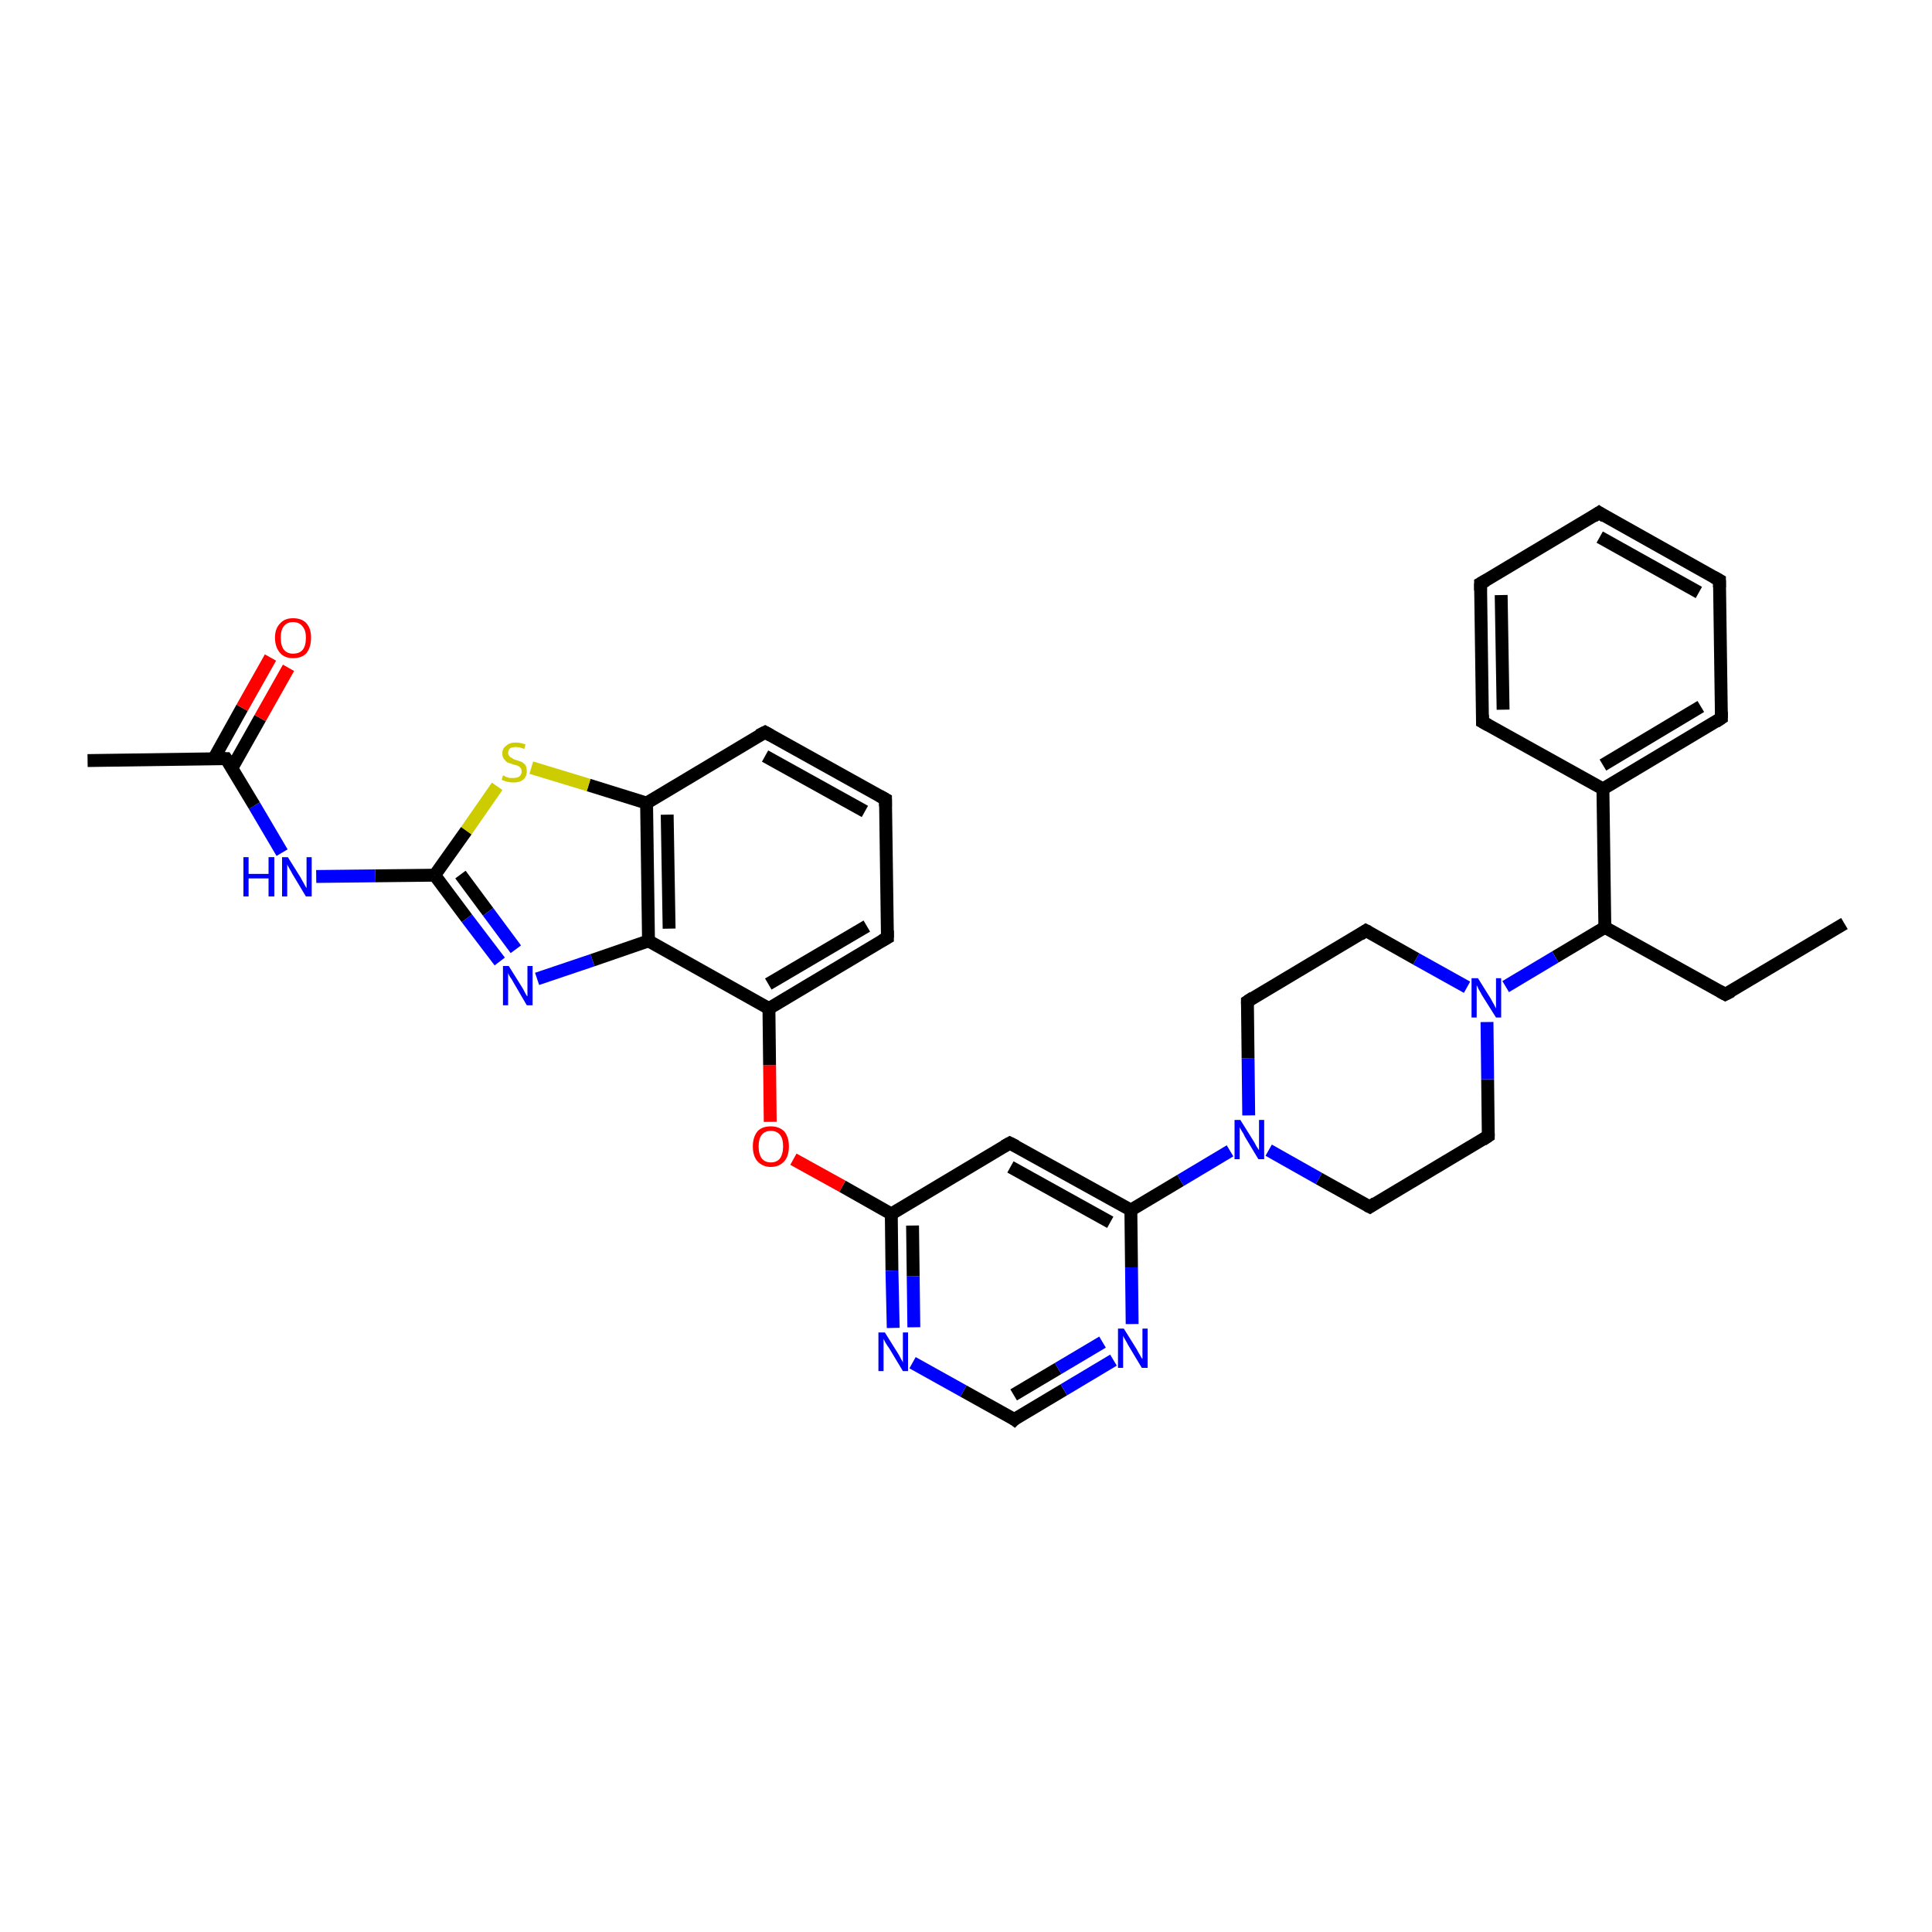 <?xml version='1.0' encoding='iso-8859-1'?>
<svg version='1.1' baseProfile='full'
              xmlns='http://www.w3.org/2000/svg'
                      xmlns:rdkit='http://www.rdkit.org/xml'
                      xmlns:xlink='http://www.w3.org/1999/xlink'
                  xml:space='preserve'
width='300px' height='300px' viewBox='0 0 300 300'>
<!-- END OF HEADER -->
<rect style='opacity:1.0;fill:#FFFFFF;stroke:none' width='300.0' height='300.0' x='0.0' y='0.0'> </rect>
<path class='bond-0 atom-0 atom-1' d='M 286.4,143.4 L 267.9,154.4' style='fill:none;fill-rule:evenodd;stroke:#000000;stroke-width:2.0px;stroke-linecap:butt;stroke-linejoin:miter;stroke-opacity:1' />
<path class='bond-1 atom-1 atom-2' d='M 267.9,154.4 L 249.2,144.0' style='fill:none;fill-rule:evenodd;stroke:#000000;stroke-width:2.0px;stroke-linecap:butt;stroke-linejoin:miter;stroke-opacity:1' />
<path class='bond-2 atom-2 atom-3' d='M 249.2,144.0 L 241.5,148.6' style='fill:none;fill-rule:evenodd;stroke:#000000;stroke-width:2.0px;stroke-linecap:butt;stroke-linejoin:miter;stroke-opacity:1' />
<path class='bond-2 atom-2 atom-3' d='M 241.5,148.6 L 233.8,153.2' style='fill:none;fill-rule:evenodd;stroke:#0000FF;stroke-width:2.0px;stroke-linecap:butt;stroke-linejoin:miter;stroke-opacity:1' />
<path class='bond-3 atom-3 atom-4' d='M 227.8,153.3 L 219.9,148.9' style='fill:none;fill-rule:evenodd;stroke:#0000FF;stroke-width:2.0px;stroke-linecap:butt;stroke-linejoin:miter;stroke-opacity:1' />
<path class='bond-3 atom-3 atom-4' d='M 219.9,148.9 L 212.1,144.5' style='fill:none;fill-rule:evenodd;stroke:#000000;stroke-width:2.0px;stroke-linecap:butt;stroke-linejoin:miter;stroke-opacity:1' />
<path class='bond-4 atom-4 atom-5' d='M 212.1,144.5 L 193.7,155.5' style='fill:none;fill-rule:evenodd;stroke:#000000;stroke-width:2.0px;stroke-linecap:butt;stroke-linejoin:miter;stroke-opacity:1' />
<path class='bond-5 atom-5 atom-6' d='M 193.7,155.5 L 193.8,164.3' style='fill:none;fill-rule:evenodd;stroke:#000000;stroke-width:2.0px;stroke-linecap:butt;stroke-linejoin:miter;stroke-opacity:1' />
<path class='bond-5 atom-5 atom-6' d='M 193.8,164.3 L 193.9,173.2' style='fill:none;fill-rule:evenodd;stroke:#0000FF;stroke-width:2.0px;stroke-linecap:butt;stroke-linejoin:miter;stroke-opacity:1' />
<path class='bond-6 atom-6 atom-7' d='M 197.0,178.6 L 204.8,183.0' style='fill:none;fill-rule:evenodd;stroke:#0000FF;stroke-width:2.0px;stroke-linecap:butt;stroke-linejoin:miter;stroke-opacity:1' />
<path class='bond-6 atom-6 atom-7' d='M 204.8,183.0 L 212.7,187.4' style='fill:none;fill-rule:evenodd;stroke:#000000;stroke-width:2.0px;stroke-linecap:butt;stroke-linejoin:miter;stroke-opacity:1' />
<path class='bond-7 atom-7 atom-8' d='M 212.7,187.4 L 231.1,176.4' style='fill:none;fill-rule:evenodd;stroke:#000000;stroke-width:2.0px;stroke-linecap:butt;stroke-linejoin:miter;stroke-opacity:1' />
<path class='bond-8 atom-6 atom-9' d='M 191.0,178.7 L 183.3,183.3' style='fill:none;fill-rule:evenodd;stroke:#0000FF;stroke-width:2.0px;stroke-linecap:butt;stroke-linejoin:miter;stroke-opacity:1' />
<path class='bond-8 atom-6 atom-9' d='M 183.3,183.3 L 175.6,187.9' style='fill:none;fill-rule:evenodd;stroke:#000000;stroke-width:2.0px;stroke-linecap:butt;stroke-linejoin:miter;stroke-opacity:1' />
<path class='bond-9 atom-9 atom-10' d='M 175.6,187.9 L 156.8,177.5' style='fill:none;fill-rule:evenodd;stroke:#000000;stroke-width:2.0px;stroke-linecap:butt;stroke-linejoin:miter;stroke-opacity:1' />
<path class='bond-9 atom-9 atom-10' d='M 172.4,189.8 L 156.9,181.2' style='fill:none;fill-rule:evenodd;stroke:#000000;stroke-width:2.0px;stroke-linecap:butt;stroke-linejoin:miter;stroke-opacity:1' />
<path class='bond-10 atom-10 atom-11' d='M 156.8,177.5 L 138.4,188.5' style='fill:none;fill-rule:evenodd;stroke:#000000;stroke-width:2.0px;stroke-linecap:butt;stroke-linejoin:miter;stroke-opacity:1' />
<path class='bond-11 atom-11 atom-12' d='M 138.4,188.5 L 130.8,184.2' style='fill:none;fill-rule:evenodd;stroke:#000000;stroke-width:2.0px;stroke-linecap:butt;stroke-linejoin:miter;stroke-opacity:1' />
<path class='bond-11 atom-11 atom-12' d='M 130.8,184.2 L 123.2,180.0' style='fill:none;fill-rule:evenodd;stroke:#FF0000;stroke-width:2.0px;stroke-linecap:butt;stroke-linejoin:miter;stroke-opacity:1' />
<path class='bond-12 atom-12 atom-13' d='M 119.6,174.2 L 119.5,165.4' style='fill:none;fill-rule:evenodd;stroke:#FF0000;stroke-width:2.0px;stroke-linecap:butt;stroke-linejoin:miter;stroke-opacity:1' />
<path class='bond-12 atom-12 atom-13' d='M 119.5,165.4 L 119.4,156.6' style='fill:none;fill-rule:evenodd;stroke:#000000;stroke-width:2.0px;stroke-linecap:butt;stroke-linejoin:miter;stroke-opacity:1' />
<path class='bond-13 atom-13 atom-14' d='M 119.4,156.6 L 137.8,145.6' style='fill:none;fill-rule:evenodd;stroke:#000000;stroke-width:2.0px;stroke-linecap:butt;stroke-linejoin:miter;stroke-opacity:1' />
<path class='bond-13 atom-13 atom-14' d='M 119.3,152.8 L 134.6,143.8' style='fill:none;fill-rule:evenodd;stroke:#000000;stroke-width:2.0px;stroke-linecap:butt;stroke-linejoin:miter;stroke-opacity:1' />
<path class='bond-14 atom-14 atom-15' d='M 137.8,145.6 L 137.5,124.1' style='fill:none;fill-rule:evenodd;stroke:#000000;stroke-width:2.0px;stroke-linecap:butt;stroke-linejoin:miter;stroke-opacity:1' />
<path class='bond-15 atom-15 atom-16' d='M 137.5,124.1 L 118.8,113.7' style='fill:none;fill-rule:evenodd;stroke:#000000;stroke-width:2.0px;stroke-linecap:butt;stroke-linejoin:miter;stroke-opacity:1' />
<path class='bond-15 atom-15 atom-16' d='M 134.3,126.0 L 118.8,117.4' style='fill:none;fill-rule:evenodd;stroke:#000000;stroke-width:2.0px;stroke-linecap:butt;stroke-linejoin:miter;stroke-opacity:1' />
<path class='bond-16 atom-16 atom-17' d='M 118.8,113.7 L 100.4,124.7' style='fill:none;fill-rule:evenodd;stroke:#000000;stroke-width:2.0px;stroke-linecap:butt;stroke-linejoin:miter;stroke-opacity:1' />
<path class='bond-17 atom-17 atom-18' d='M 100.4,124.7 L 91.4,121.9' style='fill:none;fill-rule:evenodd;stroke:#000000;stroke-width:2.0px;stroke-linecap:butt;stroke-linejoin:miter;stroke-opacity:1' />
<path class='bond-17 atom-17 atom-18' d='M 91.4,121.9 L 82.5,119.2' style='fill:none;fill-rule:evenodd;stroke:#CCCC00;stroke-width:2.0px;stroke-linecap:butt;stroke-linejoin:miter;stroke-opacity:1' />
<path class='bond-18 atom-18 atom-19' d='M 77.2,122.1 L 72.4,129.0' style='fill:none;fill-rule:evenodd;stroke:#CCCC00;stroke-width:2.0px;stroke-linecap:butt;stroke-linejoin:miter;stroke-opacity:1' />
<path class='bond-18 atom-18 atom-19' d='M 72.4,129.0 L 67.5,135.9' style='fill:none;fill-rule:evenodd;stroke:#000000;stroke-width:2.0px;stroke-linecap:butt;stroke-linejoin:miter;stroke-opacity:1' />
<path class='bond-19 atom-19 atom-20' d='M 67.5,135.9 L 58.3,136.0' style='fill:none;fill-rule:evenodd;stroke:#000000;stroke-width:2.0px;stroke-linecap:butt;stroke-linejoin:miter;stroke-opacity:1' />
<path class='bond-19 atom-19 atom-20' d='M 58.3,136.0 L 49.1,136.1' style='fill:none;fill-rule:evenodd;stroke:#0000FF;stroke-width:2.0px;stroke-linecap:butt;stroke-linejoin:miter;stroke-opacity:1' />
<path class='bond-20 atom-20 atom-21' d='M 43.8,132.4 L 39.5,125.1' style='fill:none;fill-rule:evenodd;stroke:#0000FF;stroke-width:2.0px;stroke-linecap:butt;stroke-linejoin:miter;stroke-opacity:1' />
<path class='bond-20 atom-20 atom-21' d='M 39.5,125.1 L 35.1,117.8' style='fill:none;fill-rule:evenodd;stroke:#000000;stroke-width:2.0px;stroke-linecap:butt;stroke-linejoin:miter;stroke-opacity:1' />
<path class='bond-21 atom-21 atom-22' d='M 35.1,117.8 L 13.6,118.1' style='fill:none;fill-rule:evenodd;stroke:#000000;stroke-width:2.0px;stroke-linecap:butt;stroke-linejoin:miter;stroke-opacity:1' />
<path class='bond-22 atom-21 atom-23' d='M 36.0,119.3 L 40.4,111.5' style='fill:none;fill-rule:evenodd;stroke:#000000;stroke-width:2.0px;stroke-linecap:butt;stroke-linejoin:miter;stroke-opacity:1' />
<path class='bond-22 atom-21 atom-23' d='M 40.4,111.5 L 44.8,103.7' style='fill:none;fill-rule:evenodd;stroke:#FF0000;stroke-width:2.0px;stroke-linecap:butt;stroke-linejoin:miter;stroke-opacity:1' />
<path class='bond-22 atom-21 atom-23' d='M 33.2,117.8 L 37.6,109.9' style='fill:none;fill-rule:evenodd;stroke:#000000;stroke-width:2.0px;stroke-linecap:butt;stroke-linejoin:miter;stroke-opacity:1' />
<path class='bond-22 atom-21 atom-23' d='M 37.6,109.9 L 42.0,102.1' style='fill:none;fill-rule:evenodd;stroke:#FF0000;stroke-width:2.0px;stroke-linecap:butt;stroke-linejoin:miter;stroke-opacity:1' />
<path class='bond-23 atom-19 atom-24' d='M 67.5,135.9 L 72.5,142.6' style='fill:none;fill-rule:evenodd;stroke:#000000;stroke-width:2.0px;stroke-linecap:butt;stroke-linejoin:miter;stroke-opacity:1' />
<path class='bond-23 atom-19 atom-24' d='M 72.5,142.6 L 77.6,149.3' style='fill:none;fill-rule:evenodd;stroke:#0000FF;stroke-width:2.0px;stroke-linecap:butt;stroke-linejoin:miter;stroke-opacity:1' />
<path class='bond-23 atom-19 atom-24' d='M 71.5,135.8 L 75.8,141.6' style='fill:none;fill-rule:evenodd;stroke:#000000;stroke-width:2.0px;stroke-linecap:butt;stroke-linejoin:miter;stroke-opacity:1' />
<path class='bond-23 atom-19 atom-24' d='M 75.8,141.6 L 80.1,147.4' style='fill:none;fill-rule:evenodd;stroke:#0000FF;stroke-width:2.0px;stroke-linecap:butt;stroke-linejoin:miter;stroke-opacity:1' />
<path class='bond-24 atom-24 atom-25' d='M 83.4,152.0 L 92.0,149.1' style='fill:none;fill-rule:evenodd;stroke:#0000FF;stroke-width:2.0px;stroke-linecap:butt;stroke-linejoin:miter;stroke-opacity:1' />
<path class='bond-24 atom-24 atom-25' d='M 92.0,149.1 L 100.7,146.1' style='fill:none;fill-rule:evenodd;stroke:#000000;stroke-width:2.0px;stroke-linecap:butt;stroke-linejoin:miter;stroke-opacity:1' />
<path class='bond-25 atom-11 atom-26' d='M 138.4,188.5 L 138.5,197.3' style='fill:none;fill-rule:evenodd;stroke:#000000;stroke-width:2.0px;stroke-linecap:butt;stroke-linejoin:miter;stroke-opacity:1' />
<path class='bond-25 atom-11 atom-26' d='M 138.5,197.3 L 138.7,206.2' style='fill:none;fill-rule:evenodd;stroke:#0000FF;stroke-width:2.0px;stroke-linecap:butt;stroke-linejoin:miter;stroke-opacity:1' />
<path class='bond-25 atom-11 atom-26' d='M 141.7,190.3 L 141.8,198.2' style='fill:none;fill-rule:evenodd;stroke:#000000;stroke-width:2.0px;stroke-linecap:butt;stroke-linejoin:miter;stroke-opacity:1' />
<path class='bond-25 atom-11 atom-26' d='M 141.8,198.2 L 141.9,206.1' style='fill:none;fill-rule:evenodd;stroke:#0000FF;stroke-width:2.0px;stroke-linecap:butt;stroke-linejoin:miter;stroke-opacity:1' />
<path class='bond-26 atom-26 atom-27' d='M 141.7,211.6 L 149.6,216.0' style='fill:none;fill-rule:evenodd;stroke:#0000FF;stroke-width:2.0px;stroke-linecap:butt;stroke-linejoin:miter;stroke-opacity:1' />
<path class='bond-26 atom-26 atom-27' d='M 149.6,216.0 L 157.5,220.4' style='fill:none;fill-rule:evenodd;stroke:#000000;stroke-width:2.0px;stroke-linecap:butt;stroke-linejoin:miter;stroke-opacity:1' />
<path class='bond-27 atom-27 atom-28' d='M 157.5,220.4 L 165.2,215.8' style='fill:none;fill-rule:evenodd;stroke:#000000;stroke-width:2.0px;stroke-linecap:butt;stroke-linejoin:miter;stroke-opacity:1' />
<path class='bond-27 atom-27 atom-28' d='M 165.2,215.8 L 172.9,211.2' style='fill:none;fill-rule:evenodd;stroke:#0000FF;stroke-width:2.0px;stroke-linecap:butt;stroke-linejoin:miter;stroke-opacity:1' />
<path class='bond-27 atom-27 atom-28' d='M 157.4,216.6 L 164.3,212.5' style='fill:none;fill-rule:evenodd;stroke:#000000;stroke-width:2.0px;stroke-linecap:butt;stroke-linejoin:miter;stroke-opacity:1' />
<path class='bond-27 atom-27 atom-28' d='M 164.3,212.5 L 171.2,208.4' style='fill:none;fill-rule:evenodd;stroke:#0000FF;stroke-width:2.0px;stroke-linecap:butt;stroke-linejoin:miter;stroke-opacity:1' />
<path class='bond-28 atom-2 atom-29' d='M 249.2,144.0 L 248.9,122.5' style='fill:none;fill-rule:evenodd;stroke:#000000;stroke-width:2.0px;stroke-linecap:butt;stroke-linejoin:miter;stroke-opacity:1' />
<path class='bond-29 atom-29 atom-30' d='M 248.9,122.5 L 267.3,111.5' style='fill:none;fill-rule:evenodd;stroke:#000000;stroke-width:2.0px;stroke-linecap:butt;stroke-linejoin:miter;stroke-opacity:1' />
<path class='bond-29 atom-29 atom-30' d='M 248.9,118.8 L 264.1,109.7' style='fill:none;fill-rule:evenodd;stroke:#000000;stroke-width:2.0px;stroke-linecap:butt;stroke-linejoin:miter;stroke-opacity:1' />
<path class='bond-30 atom-30 atom-31' d='M 267.3,111.5 L 267.0,90.1' style='fill:none;fill-rule:evenodd;stroke:#000000;stroke-width:2.0px;stroke-linecap:butt;stroke-linejoin:miter;stroke-opacity:1' />
<path class='bond-31 atom-31 atom-32' d='M 267.0,90.1 L 248.3,79.6' style='fill:none;fill-rule:evenodd;stroke:#000000;stroke-width:2.0px;stroke-linecap:butt;stroke-linejoin:miter;stroke-opacity:1' />
<path class='bond-31 atom-31 atom-32' d='M 263.8,92.0 L 248.4,83.4' style='fill:none;fill-rule:evenodd;stroke:#000000;stroke-width:2.0px;stroke-linecap:butt;stroke-linejoin:miter;stroke-opacity:1' />
<path class='bond-32 atom-32 atom-33' d='M 248.3,79.6 L 229.9,90.6' style='fill:none;fill-rule:evenodd;stroke:#000000;stroke-width:2.0px;stroke-linecap:butt;stroke-linejoin:miter;stroke-opacity:1' />
<path class='bond-33 atom-33 atom-34' d='M 229.9,90.6 L 230.2,112.1' style='fill:none;fill-rule:evenodd;stroke:#000000;stroke-width:2.0px;stroke-linecap:butt;stroke-linejoin:miter;stroke-opacity:1' />
<path class='bond-33 atom-33 atom-34' d='M 233.1,92.4 L 233.4,110.2' style='fill:none;fill-rule:evenodd;stroke:#000000;stroke-width:2.0px;stroke-linecap:butt;stroke-linejoin:miter;stroke-opacity:1' />
<path class='bond-34 atom-8 atom-3' d='M 231.1,176.4 L 231.0,167.6' style='fill:none;fill-rule:evenodd;stroke:#000000;stroke-width:2.0px;stroke-linecap:butt;stroke-linejoin:miter;stroke-opacity:1' />
<path class='bond-34 atom-8 atom-3' d='M 231.0,167.6 L 230.9,158.7' style='fill:none;fill-rule:evenodd;stroke:#0000FF;stroke-width:2.0px;stroke-linecap:butt;stroke-linejoin:miter;stroke-opacity:1' />
<path class='bond-35 atom-28 atom-9' d='M 175.8,205.6 L 175.7,196.8' style='fill:none;fill-rule:evenodd;stroke:#0000FF;stroke-width:2.0px;stroke-linecap:butt;stroke-linejoin:miter;stroke-opacity:1' />
<path class='bond-35 atom-28 atom-9' d='M 175.7,196.8 L 175.6,187.9' style='fill:none;fill-rule:evenodd;stroke:#000000;stroke-width:2.0px;stroke-linecap:butt;stroke-linejoin:miter;stroke-opacity:1' />
<path class='bond-36 atom-34 atom-29' d='M 230.2,112.1 L 248.9,122.5' style='fill:none;fill-rule:evenodd;stroke:#000000;stroke-width:2.0px;stroke-linecap:butt;stroke-linejoin:miter;stroke-opacity:1' />
<path class='bond-37 atom-25 atom-13' d='M 100.7,146.1 L 119.4,156.6' style='fill:none;fill-rule:evenodd;stroke:#000000;stroke-width:2.0px;stroke-linecap:butt;stroke-linejoin:miter;stroke-opacity:1' />
<path class='bond-38 atom-25 atom-17' d='M 100.7,146.1 L 100.4,124.7' style='fill:none;fill-rule:evenodd;stroke:#000000;stroke-width:2.0px;stroke-linecap:butt;stroke-linejoin:miter;stroke-opacity:1' />
<path class='bond-38 atom-25 atom-17' d='M 103.9,144.2 L 103.6,126.5' style='fill:none;fill-rule:evenodd;stroke:#000000;stroke-width:2.0px;stroke-linecap:butt;stroke-linejoin:miter;stroke-opacity:1' />
<path d='M 268.9,153.9 L 267.9,154.4 L 267.0,153.9' style='fill:none;stroke:#000000;stroke-width:2.0px;stroke-linecap:butt;stroke-linejoin:miter;stroke-opacity:1;' />
<path d='M 212.5,144.7 L 212.1,144.5 L 211.2,145.1' style='fill:none;stroke:#000000;stroke-width:2.0px;stroke-linecap:butt;stroke-linejoin:miter;stroke-opacity:1;' />
<path d='M 194.6,154.9 L 193.7,155.5 L 193.7,155.9' style='fill:none;stroke:#000000;stroke-width:2.0px;stroke-linecap:butt;stroke-linejoin:miter;stroke-opacity:1;' />
<path d='M 212.3,187.2 L 212.7,187.4 L 213.6,186.8' style='fill:none;stroke:#000000;stroke-width:2.0px;stroke-linecap:butt;stroke-linejoin:miter;stroke-opacity:1;' />
<path d='M 230.2,177.0 L 231.1,176.4 L 231.1,176.0' style='fill:none;stroke:#000000;stroke-width:2.0px;stroke-linecap:butt;stroke-linejoin:miter;stroke-opacity:1;' />
<path d='M 157.8,178.0 L 156.8,177.5 L 155.9,178.0' style='fill:none;stroke:#000000;stroke-width:2.0px;stroke-linecap:butt;stroke-linejoin:miter;stroke-opacity:1;' />
<path d='M 136.9,146.1 L 137.8,145.6 L 137.8,144.5' style='fill:none;stroke:#000000;stroke-width:2.0px;stroke-linecap:butt;stroke-linejoin:miter;stroke-opacity:1;' />
<path d='M 137.5,125.2 L 137.5,124.1 L 136.6,123.6' style='fill:none;stroke:#000000;stroke-width:2.0px;stroke-linecap:butt;stroke-linejoin:miter;stroke-opacity:1;' />
<path d='M 119.7,114.2 L 118.8,113.7 L 117.8,114.2' style='fill:none;stroke:#000000;stroke-width:2.0px;stroke-linecap:butt;stroke-linejoin:miter;stroke-opacity:1;' />
<path d='M 35.3,118.1 L 35.1,117.8 L 34.0,117.8' style='fill:none;stroke:#000000;stroke-width:2.0px;stroke-linecap:butt;stroke-linejoin:miter;stroke-opacity:1;' />
<path d='M 157.1,220.1 L 157.5,220.4 L 157.8,220.1' style='fill:none;stroke:#000000;stroke-width:2.0px;stroke-linecap:butt;stroke-linejoin:miter;stroke-opacity:1;' />
<path d='M 266.4,112.1 L 267.3,111.5 L 267.3,110.5' style='fill:none;stroke:#000000;stroke-width:2.0px;stroke-linecap:butt;stroke-linejoin:miter;stroke-opacity:1;' />
<path d='M 267.0,91.2 L 267.0,90.1 L 266.1,89.6' style='fill:none;stroke:#000000;stroke-width:2.0px;stroke-linecap:butt;stroke-linejoin:miter;stroke-opacity:1;' />
<path d='M 249.2,80.2 L 248.3,79.6 L 247.4,80.2' style='fill:none;stroke:#000000;stroke-width:2.0px;stroke-linecap:butt;stroke-linejoin:miter;stroke-opacity:1;' />
<path d='M 230.8,90.1 L 229.9,90.6 L 229.9,91.7' style='fill:none;stroke:#000000;stroke-width:2.0px;stroke-linecap:butt;stroke-linejoin:miter;stroke-opacity:1;' />
<path d='M 230.2,111.0 L 230.2,112.1 L 231.1,112.6' style='fill:none;stroke:#000000;stroke-width:2.0px;stroke-linecap:butt;stroke-linejoin:miter;stroke-opacity:1;' />
<path class='atom-3' d='M 229.5 151.9
L 231.5 155.1
Q 231.7 155.5, 232.0 156.0
Q 232.3 156.6, 232.3 156.6
L 232.3 151.9
L 233.1 151.9
L 233.1 158.0
L 232.3 158.0
L 230.1 154.5
Q 229.9 154.1, 229.6 153.6
Q 229.4 153.1, 229.3 153.0
L 229.3 158.0
L 228.5 158.0
L 228.5 151.9
L 229.5 151.9
' fill='#0000FF'/>
<path class='atom-6' d='M 192.6 173.9
L 194.6 177.1
Q 194.8 177.4, 195.1 178.0
Q 195.5 178.6, 195.5 178.6
L 195.5 173.9
L 196.3 173.9
L 196.3 180.0
L 195.4 180.0
L 193.3 176.5
Q 193.1 176.0, 192.8 175.6
Q 192.5 175.1, 192.5 175.0
L 192.5 180.0
L 191.7 180.0
L 191.7 173.9
L 192.6 173.9
' fill='#0000FF'/>
<path class='atom-12' d='M 116.9 178.0
Q 116.9 176.6, 117.6 175.7
Q 118.3 174.9, 119.7 174.9
Q 121.0 174.9, 121.8 175.7
Q 122.5 176.6, 122.5 178.0
Q 122.5 179.5, 121.8 180.3
Q 121.0 181.2, 119.7 181.2
Q 118.4 181.2, 117.6 180.3
Q 116.9 179.5, 116.9 178.0
M 119.7 180.5
Q 120.6 180.5, 121.1 179.9
Q 121.6 179.2, 121.6 178.0
Q 121.6 176.8, 121.1 176.2
Q 120.6 175.6, 119.7 175.6
Q 118.8 175.6, 118.3 176.2
Q 117.8 176.8, 117.8 178.0
Q 117.8 179.2, 118.3 179.9
Q 118.8 180.5, 119.7 180.5
' fill='#FF0000'/>
<path class='atom-18' d='M 78.1 120.4
Q 78.2 120.4, 78.5 120.6
Q 78.8 120.7, 79.1 120.8
Q 79.4 120.8, 79.7 120.8
Q 80.3 120.8, 80.6 120.6
Q 81.0 120.3, 81.0 119.8
Q 81.0 119.4, 80.8 119.2
Q 80.6 119.0, 80.4 118.9
Q 80.1 118.8, 79.7 118.7
Q 79.1 118.5, 78.8 118.4
Q 78.5 118.2, 78.3 117.9
Q 78.0 117.6, 78.0 117.0
Q 78.0 116.2, 78.6 115.8
Q 79.1 115.3, 80.1 115.3
Q 80.8 115.3, 81.6 115.6
L 81.4 116.3
Q 80.7 116.0, 80.1 116.0
Q 79.5 116.0, 79.2 116.2
Q 78.9 116.5, 78.9 116.9
Q 78.9 117.2, 79.1 117.4
Q 79.2 117.6, 79.5 117.7
Q 79.7 117.9, 80.1 118.0
Q 80.7 118.2, 81.0 118.3
Q 81.3 118.5, 81.6 118.8
Q 81.8 119.2, 81.8 119.8
Q 81.8 120.6, 81.2 121.1
Q 80.7 121.5, 79.8 121.5
Q 79.2 121.5, 78.8 121.4
Q 78.4 121.3, 77.9 121.1
L 78.1 120.4
' fill='#CCCC00'/>
<path class='atom-20' d='M 37.8 133.1
L 38.6 133.1
L 38.6 135.7
L 41.7 135.7
L 41.7 133.1
L 42.6 133.1
L 42.6 139.2
L 41.7 139.2
L 41.7 136.4
L 38.6 136.4
L 38.6 139.2
L 37.8 139.2
L 37.8 133.1
' fill='#0000FF'/>
<path class='atom-20' d='M 44.7 133.1
L 46.7 136.3
Q 46.9 136.7, 47.2 137.2
Q 47.5 137.8, 47.6 137.9
L 47.6 133.1
L 48.4 133.1
L 48.4 139.2
L 47.5 139.2
L 45.4 135.7
Q 45.2 135.3, 44.9 134.8
Q 44.6 134.3, 44.6 134.2
L 44.6 139.2
L 43.8 139.2
L 43.8 133.1
L 44.7 133.1
' fill='#0000FF'/>
<path class='atom-23' d='M 42.7 99.0
Q 42.7 97.6, 43.5 96.8
Q 44.2 96.0, 45.5 96.0
Q 46.9 96.0, 47.6 96.8
Q 48.3 97.6, 48.3 99.0
Q 48.3 100.5, 47.6 101.4
Q 46.9 102.2, 45.5 102.2
Q 44.2 102.2, 43.5 101.4
Q 42.7 100.5, 42.7 99.0
M 45.5 101.5
Q 46.5 101.5, 47.0 100.9
Q 47.5 100.3, 47.5 99.0
Q 47.5 97.9, 47.0 97.3
Q 46.5 96.6, 45.5 96.6
Q 44.6 96.6, 44.1 97.2
Q 43.6 97.8, 43.6 99.0
Q 43.6 100.3, 44.1 100.9
Q 44.6 101.5, 45.5 101.5
' fill='#FF0000'/>
<path class='atom-24' d='M 79.0 150.0
L 81.0 153.2
Q 81.2 153.5, 81.5 154.1
Q 81.8 154.7, 81.9 154.7
L 81.9 150.0
L 82.7 150.0
L 82.7 156.1
L 81.8 156.1
L 79.7 152.5
Q 79.5 152.1, 79.2 151.7
Q 78.9 151.2, 78.9 151.0
L 78.9 156.1
L 78.1 156.1
L 78.1 150.0
L 79.0 150.0
' fill='#0000FF'/>
<path class='atom-26' d='M 137.4 206.9
L 139.4 210.1
Q 139.6 210.4, 139.9 211.0
Q 140.2 211.5, 140.2 211.6
L 140.2 206.9
L 141.0 206.9
L 141.0 212.9
L 140.2 212.9
L 138.1 209.4
Q 137.8 209.0, 137.5 208.5
Q 137.3 208.1, 137.2 207.9
L 137.2 212.9
L 136.4 212.9
L 136.4 206.9
L 137.4 206.9
' fill='#0000FF'/>
<path class='atom-28' d='M 174.5 206.3
L 176.5 209.5
Q 176.7 209.9, 177.0 210.4
Q 177.3 211.0, 177.4 211.0
L 177.4 206.3
L 178.2 206.3
L 178.2 212.4
L 177.3 212.4
L 175.2 208.9
Q 175.0 208.5, 174.7 208.0
Q 174.4 207.5, 174.4 207.4
L 174.4 212.4
L 173.6 212.4
L 173.6 206.3
L 174.5 206.3
' fill='#0000FF'/>
</svg>

